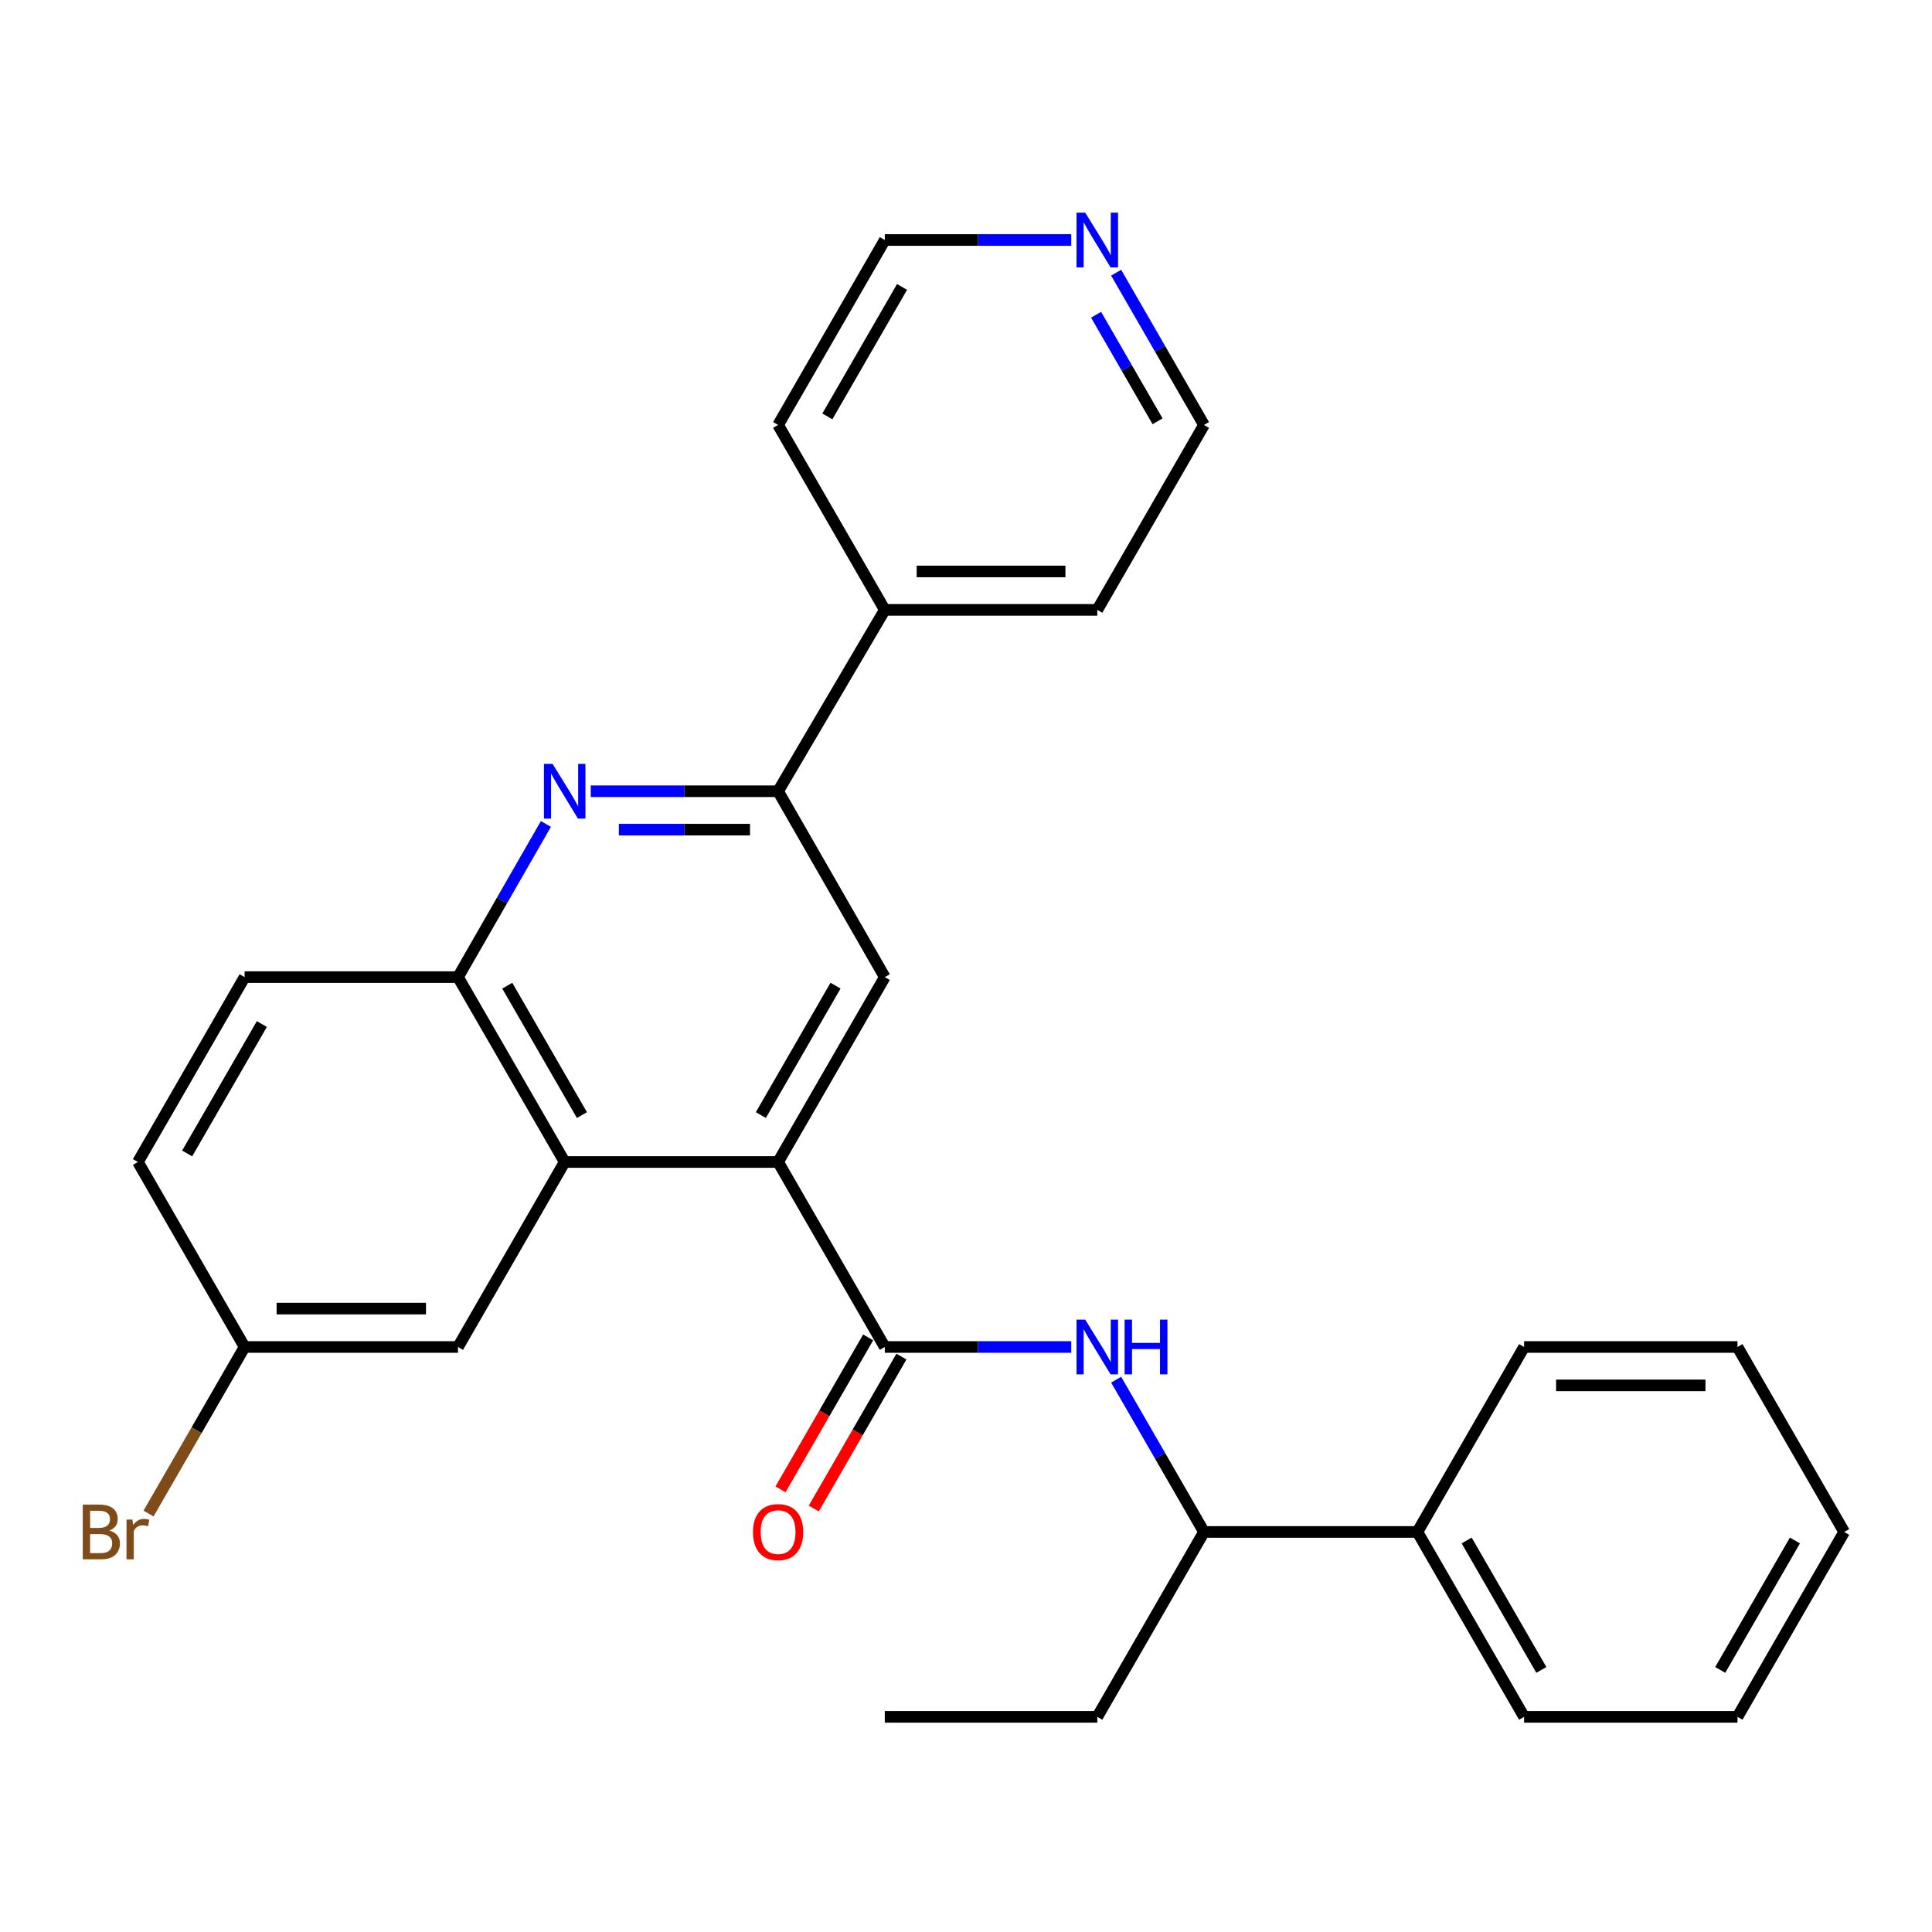 <?xml version='1.0' encoding='iso-8859-1'?>
<svg version='1.1' baseProfile='full'
              xmlns='http://www.w3.org/2000/svg'
                      xmlns:rdkit='http://www.rdkit.org/xml'
                      xmlns:xlink='http://www.w3.org/1999/xlink'
                  xml:space='preserve'
width='1000px' height='1000px' viewBox='0 0 1000 1000'>
<!-- END OF HEADER -->
<rect style='opacity:1.0;fill:#FFFFFF;stroke:none' width='1000' height='1000' x='0' y='0'> </rect>
<path class='bond-0' d='M 402.741,601.45 L 457.967,697.197' style='fill:none;fill-rule:evenodd;stroke:#000000;stroke-width:6px;stroke-linecap:butt;stroke-linejoin:miter;stroke-opacity:1' />
<path class='bond-2' d='M 402.741,601.45 L 292.276,601.45' style='fill:none;fill-rule:evenodd;stroke:#000000;stroke-width:6px;stroke-linecap:butt;stroke-linejoin:miter;stroke-opacity:1' />
<path class='bond-4' d='M 402.741,601.45 L 457.967,505.758' style='fill:none;fill-rule:evenodd;stroke:#000000;stroke-width:6px;stroke-linecap:butt;stroke-linejoin:miter;stroke-opacity:1' />
<path class='bond-4' d='M 393.812,577.162 L 432.471,510.178' style='fill:none;fill-rule:evenodd;stroke:#000000;stroke-width:6px;stroke-linecap:butt;stroke-linejoin:miter;stroke-opacity:1' />
<path class='bond-5' d='M 457.967,697.197 L 506.218,697.197' style='fill:none;fill-rule:evenodd;stroke:#000000;stroke-width:6px;stroke-linecap:butt;stroke-linejoin:miter;stroke-opacity:1' />
<path class='bond-5' d='M 506.218,697.197 L 554.468,697.197' style='fill:none;fill-rule:evenodd;stroke:#0000FF;stroke-width:6px;stroke-linecap:butt;stroke-linejoin:miter;stroke-opacity:1' />
<path class='bond-8' d='M 449.36,692.232 L 426.674,731.558' style='fill:none;fill-rule:evenodd;stroke:#000000;stroke-width:6px;stroke-linecap:butt;stroke-linejoin:miter;stroke-opacity:1' />
<path class='bond-8' d='M 426.674,731.558 L 403.988,770.885' style='fill:none;fill-rule:evenodd;stroke:#FF0000;stroke-width:6px;stroke-linecap:butt;stroke-linejoin:miter;stroke-opacity:1' />
<path class='bond-8' d='M 466.575,702.162 L 443.889,741.489' style='fill:none;fill-rule:evenodd;stroke:#000000;stroke-width:6px;stroke-linecap:butt;stroke-linejoin:miter;stroke-opacity:1' />
<path class='bond-8' d='M 443.889,741.489 L 421.203,780.815' style='fill:none;fill-rule:evenodd;stroke:#FF0000;stroke-width:6px;stroke-linecap:butt;stroke-linejoin:miter;stroke-opacity:1' />
<path class='bond-1' d='M 305.777,409.547 L 354.259,409.547' style='fill:none;fill-rule:evenodd;stroke:#0000FF;stroke-width:6px;stroke-linecap:butt;stroke-linejoin:miter;stroke-opacity:1' />
<path class='bond-1' d='M 354.259,409.547 L 402.741,409.547' style='fill:none;fill-rule:evenodd;stroke:#000000;stroke-width:6px;stroke-linecap:butt;stroke-linejoin:miter;stroke-opacity:1' />
<path class='bond-1' d='M 320.322,429.421 L 354.259,429.421' style='fill:none;fill-rule:evenodd;stroke:#0000FF;stroke-width:6px;stroke-linecap:butt;stroke-linejoin:miter;stroke-opacity:1' />
<path class='bond-1' d='M 354.259,429.421 L 388.196,429.421' style='fill:none;fill-rule:evenodd;stroke:#000000;stroke-width:6px;stroke-linecap:butt;stroke-linejoin:miter;stroke-opacity:1' />
<path class='bond-28' d='M 282.558,426.48 L 259.809,466.119' style='fill:none;fill-rule:evenodd;stroke:#0000FF;stroke-width:6px;stroke-linecap:butt;stroke-linejoin:miter;stroke-opacity:1' />
<path class='bond-28' d='M 259.809,466.119 L 237.06,505.758' style='fill:none;fill-rule:evenodd;stroke:#000000;stroke-width:6px;stroke-linecap:butt;stroke-linejoin:miter;stroke-opacity:1' />
<path class='bond-6' d='M 292.276,601.45 L 237.06,505.758' style='fill:none;fill-rule:evenodd;stroke:#000000;stroke-width:6px;stroke-linecap:butt;stroke-linejoin:miter;stroke-opacity:1' />
<path class='bond-6' d='M 301.207,577.163 L 262.556,510.179' style='fill:none;fill-rule:evenodd;stroke:#000000;stroke-width:6px;stroke-linecap:butt;stroke-linejoin:miter;stroke-opacity:1' />
<path class='bond-9' d='M 292.276,601.45 L 237.06,697.197' style='fill:none;fill-rule:evenodd;stroke:#000000;stroke-width:6px;stroke-linecap:butt;stroke-linejoin:miter;stroke-opacity:1' />
<path class='bond-3' d='M 402.741,409.547 L 457.967,505.758' style='fill:none;fill-rule:evenodd;stroke:#000000;stroke-width:6px;stroke-linecap:butt;stroke-linejoin:miter;stroke-opacity:1' />
<path class='bond-10' d='M 402.741,409.547 L 457.967,315.666' style='fill:none;fill-rule:evenodd;stroke:#000000;stroke-width:6px;stroke-linecap:butt;stroke-linejoin:miter;stroke-opacity:1' />
<path class='bond-7' d='M 577.72,714.12 L 600.452,753.526' style='fill:none;fill-rule:evenodd;stroke:#0000FF;stroke-width:6px;stroke-linecap:butt;stroke-linejoin:miter;stroke-opacity:1' />
<path class='bond-7' d='M 600.452,753.526 L 623.184,792.933' style='fill:none;fill-rule:evenodd;stroke:#000000;stroke-width:6px;stroke-linecap:butt;stroke-linejoin:miter;stroke-opacity:1' />
<path class='bond-12' d='M 237.06,505.758 L 126.606,505.758' style='fill:none;fill-rule:evenodd;stroke:#000000;stroke-width:6px;stroke-linecap:butt;stroke-linejoin:miter;stroke-opacity:1' />
<path class='bond-13' d='M 623.184,792.933 L 733.649,792.933' style='fill:none;fill-rule:evenodd;stroke:#000000;stroke-width:6px;stroke-linecap:butt;stroke-linejoin:miter;stroke-opacity:1' />
<path class='bond-19' d='M 623.184,792.933 L 567.957,888.636' style='fill:none;fill-rule:evenodd;stroke:#000000;stroke-width:6px;stroke-linecap:butt;stroke-linejoin:miter;stroke-opacity:1' />
<path class='bond-14' d='M 237.06,697.197 L 126.606,697.197' style='fill:none;fill-rule:evenodd;stroke:#000000;stroke-width:6px;stroke-linecap:butt;stroke-linejoin:miter;stroke-opacity:1' />
<path class='bond-14' d='M 220.492,677.323 L 143.174,677.323' style='fill:none;fill-rule:evenodd;stroke:#000000;stroke-width:6px;stroke-linecap:butt;stroke-linejoin:miter;stroke-opacity:1' />
<path class='bond-20' d='M 457.967,315.666 L 402.741,219.952' style='fill:none;fill-rule:evenodd;stroke:#000000;stroke-width:6px;stroke-linecap:butt;stroke-linejoin:miter;stroke-opacity:1' />
<path class='bond-21' d='M 457.967,315.666 L 567.957,315.666' style='fill:none;fill-rule:evenodd;stroke:#000000;stroke-width:6px;stroke-linecap:butt;stroke-linejoin:miter;stroke-opacity:1' />
<path class='bond-21' d='M 474.466,295.792 L 551.459,295.792' style='fill:none;fill-rule:evenodd;stroke:#000000;stroke-width:6px;stroke-linecap:butt;stroke-linejoin:miter;stroke-opacity:1' />
<path class='bond-11' d='M 577.721,141.149 L 600.453,180.55' style='fill:none;fill-rule:evenodd;stroke:#0000FF;stroke-width:6px;stroke-linecap:butt;stroke-linejoin:miter;stroke-opacity:1' />
<path class='bond-11' d='M 600.453,180.55 L 623.184,219.952' style='fill:none;fill-rule:evenodd;stroke:#000000;stroke-width:6px;stroke-linecap:butt;stroke-linejoin:miter;stroke-opacity:1' />
<path class='bond-11' d='M 567.326,162.901 L 583.238,190.482' style='fill:none;fill-rule:evenodd;stroke:#0000FF;stroke-width:6px;stroke-linecap:butt;stroke-linejoin:miter;stroke-opacity:1' />
<path class='bond-11' d='M 583.238,190.482 L 599.151,218.063' style='fill:none;fill-rule:evenodd;stroke:#000000;stroke-width:6px;stroke-linecap:butt;stroke-linejoin:miter;stroke-opacity:1' />
<path class='bond-30' d='M 554.468,124.227 L 506.218,124.227' style='fill:none;fill-rule:evenodd;stroke:#0000FF;stroke-width:6px;stroke-linecap:butt;stroke-linejoin:miter;stroke-opacity:1' />
<path class='bond-30' d='M 506.218,124.227 L 457.967,124.227' style='fill:none;fill-rule:evenodd;stroke:#000000;stroke-width:6px;stroke-linecap:butt;stroke-linejoin:miter;stroke-opacity:1' />
<path class='bond-29' d='M 126.606,505.758 L 71.379,601.45' style='fill:none;fill-rule:evenodd;stroke:#000000;stroke-width:6px;stroke-linecap:butt;stroke-linejoin:miter;stroke-opacity:1' />
<path class='bond-29' d='M 135.535,530.046 L 96.876,597.03' style='fill:none;fill-rule:evenodd;stroke:#000000;stroke-width:6px;stroke-linecap:butt;stroke-linejoin:miter;stroke-opacity:1' />
<path class='bond-22' d='M 733.649,792.933 L 788.865,888.636' style='fill:none;fill-rule:evenodd;stroke:#000000;stroke-width:6px;stroke-linecap:butt;stroke-linejoin:miter;stroke-opacity:1' />
<path class='bond-22' d='M 759.146,797.357 L 797.797,864.349' style='fill:none;fill-rule:evenodd;stroke:#000000;stroke-width:6px;stroke-linecap:butt;stroke-linejoin:miter;stroke-opacity:1' />
<path class='bond-23' d='M 733.649,792.933 L 788.865,697.197' style='fill:none;fill-rule:evenodd;stroke:#000000;stroke-width:6px;stroke-linecap:butt;stroke-linejoin:miter;stroke-opacity:1' />
<path class='bond-15' d='M 126.606,697.197 L 71.379,601.45' style='fill:none;fill-rule:evenodd;stroke:#000000;stroke-width:6px;stroke-linecap:butt;stroke-linejoin:miter;stroke-opacity:1' />
<path class='bond-16' d='M 126.606,697.197 L 101.74,740.303' style='fill:none;fill-rule:evenodd;stroke:#000000;stroke-width:6px;stroke-linecap:butt;stroke-linejoin:miter;stroke-opacity:1' />
<path class='bond-16' d='M 101.74,740.303 L 76.873,783.41' style='fill:none;fill-rule:evenodd;stroke:#7F4C19;stroke-width:6px;stroke-linecap:butt;stroke-linejoin:miter;stroke-opacity:1' />
<path class='bond-17' d='M 457.967,124.227 L 402.741,219.952' style='fill:none;fill-rule:evenodd;stroke:#000000;stroke-width:6px;stroke-linecap:butt;stroke-linejoin:miter;stroke-opacity:1' />
<path class='bond-17' d='M 466.898,148.517 L 428.239,215.524' style='fill:none;fill-rule:evenodd;stroke:#000000;stroke-width:6px;stroke-linecap:butt;stroke-linejoin:miter;stroke-opacity:1' />
<path class='bond-18' d='M 623.184,219.952 L 567.957,315.666' style='fill:none;fill-rule:evenodd;stroke:#000000;stroke-width:6px;stroke-linecap:butt;stroke-linejoin:miter;stroke-opacity:1' />
<path class='bond-24' d='M 567.957,888.636 L 457.967,888.636' style='fill:none;fill-rule:evenodd;stroke:#000000;stroke-width:6px;stroke-linecap:butt;stroke-linejoin:miter;stroke-opacity:1' />
<path class='bond-26' d='M 788.865,888.636 L 899.319,888.636' style='fill:none;fill-rule:evenodd;stroke:#000000;stroke-width:6px;stroke-linecap:butt;stroke-linejoin:miter;stroke-opacity:1' />
<path class='bond-25' d='M 788.865,697.197 L 899.319,697.197' style='fill:none;fill-rule:evenodd;stroke:#000000;stroke-width:6px;stroke-linecap:butt;stroke-linejoin:miter;stroke-opacity:1' />
<path class='bond-25' d='M 805.433,717.071 L 882.751,717.071' style='fill:none;fill-rule:evenodd;stroke:#000000;stroke-width:6px;stroke-linecap:butt;stroke-linejoin:miter;stroke-opacity:1' />
<path class='bond-27' d='M 899.319,697.197 L 954.545,792.933' style='fill:none;fill-rule:evenodd;stroke:#000000;stroke-width:6px;stroke-linecap:butt;stroke-linejoin:miter;stroke-opacity:1' />
<path class='bond-31' d='M 899.319,888.636 L 954.545,792.933' style='fill:none;fill-rule:evenodd;stroke:#000000;stroke-width:6px;stroke-linecap:butt;stroke-linejoin:miter;stroke-opacity:1' />
<path class='bond-31' d='M 890.389,864.347 L 929.048,797.355' style='fill:none;fill-rule:evenodd;stroke:#000000;stroke-width:6px;stroke-linecap:butt;stroke-linejoin:miter;stroke-opacity:1' />
<path  class='atom-2' d='M 286.016 395.387
L 295.296 410.387
Q 296.216 411.867, 297.696 414.547
Q 299.176 417.227, 299.256 417.387
L 299.256 395.387
L 303.016 395.387
L 303.016 423.707
L 299.136 423.707
L 289.176 407.307
Q 288.016 405.387, 286.776 403.187
Q 285.576 400.987, 285.216 400.307
L 285.216 423.707
L 281.536 423.707
L 281.536 395.387
L 286.016 395.387
' fill='#0000FF'/>
<path  class='atom-6' d='M 561.697 683.037
L 570.977 698.037
Q 571.897 699.517, 573.377 702.197
Q 574.857 704.877, 574.937 705.037
L 574.937 683.037
L 578.697 683.037
L 578.697 711.357
L 574.817 711.357
L 564.857 694.957
Q 563.697 693.037, 562.457 690.837
Q 561.257 688.637, 560.897 687.957
L 560.897 711.357
L 557.217 711.357
L 557.217 683.037
L 561.697 683.037
' fill='#0000FF'/>
<path  class='atom-6' d='M 582.097 683.037
L 585.937 683.037
L 585.937 695.077
L 600.417 695.077
L 600.417 683.037
L 604.257 683.037
L 604.257 711.357
L 600.417 711.357
L 600.417 698.277
L 585.937 698.277
L 585.937 711.357
L 582.097 711.357
L 582.097 683.037
' fill='#0000FF'/>
<path  class='atom-9' d='M 389.741 793.013
Q 389.741 786.213, 393.101 782.413
Q 396.461 778.613, 402.741 778.613
Q 409.021 778.613, 412.381 782.413
Q 415.741 786.213, 415.741 793.013
Q 415.741 799.893, 412.341 803.813
Q 408.941 807.693, 402.741 807.693
Q 396.501 807.693, 393.101 803.813
Q 389.741 799.933, 389.741 793.013
M 402.741 804.493
Q 407.061 804.493, 409.381 801.613
Q 411.741 798.693, 411.741 793.013
Q 411.741 787.453, 409.381 784.653
Q 407.061 781.813, 402.741 781.813
Q 398.421 781.813, 396.061 784.613
Q 393.741 787.413, 393.741 793.013
Q 393.741 798.733, 396.061 801.613
Q 398.421 804.493, 402.741 804.493
' fill='#FF0000'/>
<path  class='atom-12' d='M 561.697 110.067
L 570.977 125.067
Q 571.897 126.547, 573.377 129.227
Q 574.857 131.907, 574.937 132.067
L 574.937 110.067
L 578.697 110.067
L 578.697 138.387
L 574.817 138.387
L 564.857 121.987
Q 563.697 120.067, 562.457 117.867
Q 561.257 115.667, 560.897 114.987
L 560.897 138.387
L 557.217 138.387
L 557.217 110.067
L 561.697 110.067
' fill='#0000FF'/>
<path  class='atom-17' d='M 56.599 792.213
Q 59.319 792.973, 60.679 794.653
Q 62.08 796.293, 62.08 798.733
Q 62.08 802.653, 59.559 804.893
Q 57.08 807.093, 52.359 807.093
L 42.84 807.093
L 42.84 778.773
L 51.2 778.773
Q 56.039 778.773, 58.48 780.733
Q 60.919 782.693, 60.919 786.293
Q 60.919 790.573, 56.599 792.213
M 46.639 781.973
L 46.639 790.853
L 51.2 790.853
Q 53.999 790.853, 55.44 789.733
Q 56.919 788.573, 56.919 786.293
Q 56.919 781.973, 51.2 781.973
L 46.639 781.973
M 52.359 803.893
Q 55.12 803.893, 56.599 802.573
Q 58.08 801.253, 58.08 798.733
Q 58.08 796.413, 56.44 795.253
Q 54.84 794.053, 51.76 794.053
L 46.639 794.053
L 46.639 803.893
L 52.359 803.893
' fill='#7F4C19'/>
<path  class='atom-17' d='M 68.519 786.533
L 68.96 789.373
Q 71.12 786.173, 74.639 786.173
Q 75.76 786.173, 77.279 786.573
L 76.68 789.933
Q 74.96 789.533, 73.999 789.533
Q 72.32 789.533, 71.2 790.213
Q 70.12 790.853, 69.24 792.413
L 69.24 807.093
L 65.48 807.093
L 65.48 786.533
L 68.519 786.533
' fill='#7F4C19'/>
</svg>
